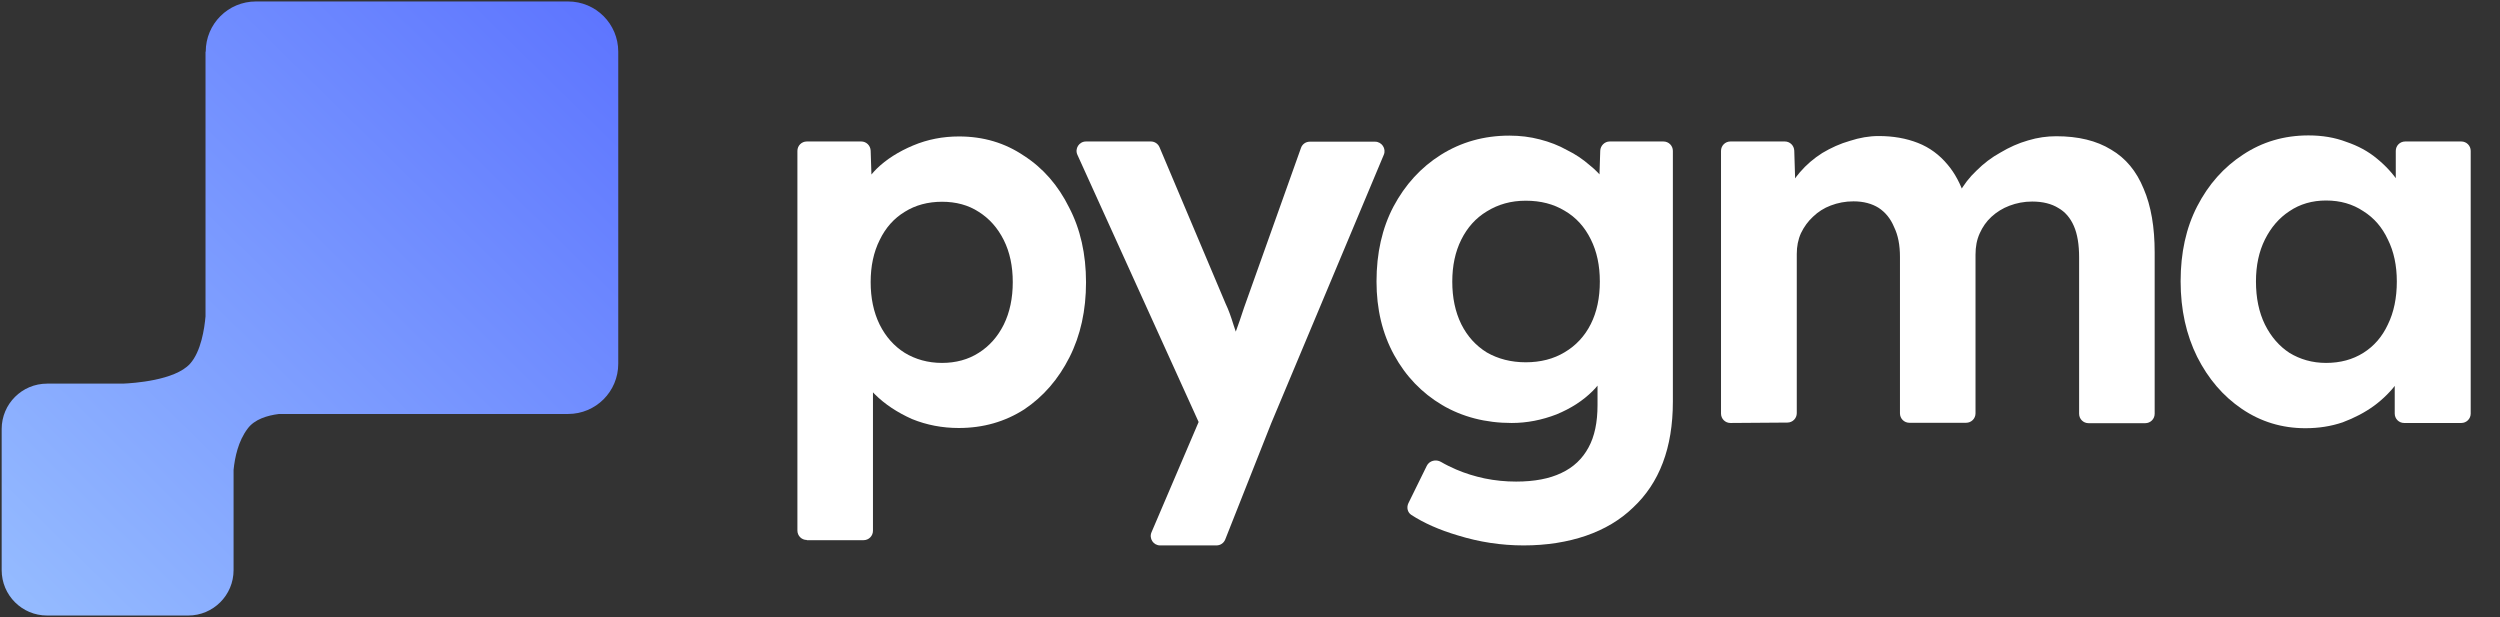 <?xml version="1.0" encoding="utf-8"?>
<!-- Generator: Adobe Illustrator 28.2.0, SVG Export Plug-In . SVG Version: 6.00 Build 0)  -->
<svg version="1.1" id="Layer_1" xmlns="http://www.w3.org/2000/svg" xmlns:xlink="http://www.w3.org/1999/xlink" x="0px" y="0px"
	 viewBox="0 0 1194.5 295" style="enable-background:new 0 0 1194.5 295;" xml:space="preserve">
<rect x="0" y="0" width="1194.5" height="295" fill="#333333" stroke="none"/>
<style type="text/css">
	.st0{fill:url(#SVGID_1_);}
	.st1{fill:#FFFFFF;}
</style>
<linearGradient id="SVGID_1_" gradientUnits="userSpaceOnUse" x1="297.722" y1="299.332" x2="-6.111" y2="-9.704" gradientTransform="matrix(1 0 0 -1 0 296)">
	<stop  offset="0" style="stop-color:#5C73FF"/>
	<stop  offset="0.99" style="stop-color:#97BEFF"/>
</linearGradient>
<path class="st0" d="M98.3,24.7c0-13.3,10.7-24,24-24h149.1c13.3,0,24,10.7,24,24v149.1c0,13.3-10.7,24-24,24H133.3
	c-5.7,0.7-11.7,2.6-14.9,6.9c-4.6,6-6.2,13.9-6.8,19.8v47.9c0,12-9.7,21.7-21.7,21.7H22.5c-12,0-21.7-9.7-21.7-21.7v-67.4
	c0-12,9.7-21.7,21.7-21.7h36.2c4.9-0.2,24.9-1.5,32.1-9.5c5.3-5.9,6.9-16.9,7.4-22.7V24.7z"/>
<g>
	<path class="st1" d="M385.5,258c-2.5,0-4.5-2-4.5-4.5V72.1c0-2.5,2-4.5,4.5-4.5h26c2.4,0,4.4,1.9,4.5,4.4l0.7,21.6
		c0.1,2.1-2,3.6-4,2.9c-1.4-0.5-2.3-2-1.8-3.4c1.5-4.4,4.1-8.6,7.9-12.4c4.7-4.6,10.6-8.3,17.5-11.2c6.9-2.9,14.2-4.3,21.9-4.3
		c11.7,0,22,3.1,31,9.2c9.2,5.9,16.4,14.2,21.6,24.7c5.4,10.3,8.1,22.3,8.1,35.8c0,13.4-2.6,25.3-7.9,35.8s-12.5,18.8-21.6,24.9
		c-9.2,5.9-19.6,8.9-31.3,8.9c-7.8,0-15.3-1.4-22.4-4.3c-6.9-3.1-12.9-7-17.8-11.9c-4-4-6.8-8.2-8.3-12.7c-0.6-1.8,0.4-3.6,2.1-4.4
		c2.6-1.1,5.4,0.8,5.4,3.6v78.8c0,2.5-2,4.5-4.5,4.5H385.5z M450.1,173.4c6.6,0,12.5-1.6,17.5-4.8c5.1-3.2,9.1-7.7,12-13.5
		c2.9-5.9,4.3-12.7,4.3-20.3c0-7.6-1.4-14.3-4.3-20.1c-2.9-5.8-6.9-10.3-12-13.5c-4.9-3.2-10.8-4.8-17.5-4.8s-12.7,1.6-17.8,4.8
		c-5.1,3.1-9.1,7.5-12,13.5c-2.9,5.8-4.3,12.5-4.3,20.1c0,7.6,1.4,14.4,4.3,20.3c2.9,5.8,6.9,10.3,12,13.5
		C437.4,171.7,443.4,173.4,450.1,173.4z"/>
	<path class="st1" d="M554.3,260.6c-3.2,0-5.4-3.3-4.1-6.3l22.9-53.6c0.9-2.2,4.1-1.5,4.2,0.8c0.1,2.4-3.2,3.1-4.2,1L514.8,74
		c-1.4-3,0.8-6.4,4.1-6.4h31c1.8,0,3.4,1.1,4.1,2.7l31.6,74.8c1.4,2.9,2.6,6.3,3.8,10.2c1.1,3.1,2.1,6.2,2.9,9.2
		c0.3,1-0.3,2.1-1.2,2.5c-1.7,0.7-3.4-0.9-2.8-2.7c0.6-1.7,1.3-3.5,2-5.4c1.4-3.7,2.7-7.7,4.1-11.9l27.2-76.3c0.6-1.8,2.3-3,4.2-3
		h31.2c3.2,0,5.4,3.3,4.2,6.2l-53.8,128.3l-22,55.6c-0.7,1.7-2.3,2.8-4.2,2.8H554.3z"/>
	<path class="st1" d="M728,260.6c-10.7,0-21.2-1.6-31.5-4.8c-8.8-2.6-16.2-5.9-22.2-9.8c-1.8-1.2-2.3-3.5-1.4-5.5l8.8-17.9
		c1.2-2.5,4.4-3.3,6.8-1.9c2.2,1.3,4.7,2.5,7.2,3.6c4.4,1.9,9,3.3,13.7,4.3c4.9,1,9.9,1.5,15,1.5c8.8,0,16-1.4,21.6-4.1
		c5.8-2.7,10.1-6.8,13-12.2c2.9-5.3,4.3-12,4.3-20.3v-19.9c0-1.8,1.6-3.1,3.4-2.8c1.5,0.3,2.5,1.8,2.1,3.2
		c-1.3,4.6-3.9,8.9-7.8,12.8c-4.6,4.6-10.3,8.3-17.3,11.2c-7,2.7-14.1,4.1-21.4,4.1c-12.5,0-23.6-2.9-33.3-8.6
		c-9.7-5.8-17.3-13.7-22.9-23.9c-5.6-10.2-8.4-21.9-8.4-35.1c0-13.6,2.7-25.5,8.1-35.8c5.6-10.5,13.1-18.7,22.6-24.7
		c9.7-6.1,20.6-9.2,32.8-9.2c5.1,0,9.9,0.6,14.5,1.8c4.7,1.2,9.1,2.9,13,5.1c4.1,2,7.6,4.4,10.7,7.1c3.2,2.5,5.8,5.3,7.9,8.4
		c1.4,2.1,2.4,4.1,3.1,6.2c0.5,1.6-0.5,3.3-2.2,3.8c-2.2,0.6-4.4-1.1-4.3-3.4l0.7-21.8c0.1-2.4,2.1-4.4,4.5-4.4h25.7
		c2.5,0,4.5,2,4.5,4.5v119.8c0,11-1.6,20.8-4.8,29.2c-3.2,8.5-8,15.6-14.2,21.4c-6.1,5.9-13.6,10.4-22.6,13.5
		C748.9,259,739,260.6,728,260.6L728,260.6z M729,173.1c7.1,0,13.3-1.6,18.6-4.8c5.4-3.2,9.6-7.7,12.5-13.5
		c2.9-5.8,4.3-12.5,4.3-20.3c0-7.6-1.4-14.3-4.3-20.1c-2.9-5.9-7-10.5-12.5-13.7c-5.3-3.2-11.4-4.8-18.6-4.8c-7,0-13.1,1.7-18.6,5.1
		c-5.3,3.2-9.3,7.7-12.2,13.5c-2.9,5.8-4.3,12.5-4.3,20.1c0,7.6,1.4,14.4,4.3,20.3c2.9,5.8,7,10.3,12.2,13.5
		C715.8,171.5,722,173.1,729,173.1L729,173.1z"/>
	<path class="st1" d="M826.8,202.1c-2.5,0-4.5-2-4.5-4.5V72.1c0-2.5,2-4.5,4.5-4.5h26c2.4,0,4.4,1.9,4.5,4.4l0.6,19.6
		c0,1-0.7,1.8-1.6,2c-1.6,0.3-2.8-1.3-2.1-2.7c1.6-3.1,3.5-5.9,5.8-8.6c3.1-3.6,6.6-6.6,10.7-9.2c4.2-2.5,8.6-4.5,13.2-5.8
		c4.6-1.5,9.2-2.3,13.7-2.3c7,0,13.2,1.1,18.8,3.3c5.6,2.2,10.3,5.7,14.2,10.4c3.4,4,6.2,9.2,8.3,15.6c0.4,1.3-0.6,2.6-2,2.5
		c-1.3-0.1-2.2-1.5-1.6-2.8l0.7-1.6c2.2-4.1,5-7.7,8.4-10.9c3.4-3.4,7.2-6.3,11.4-8.6c4.2-2.5,8.6-4.5,13.2-5.8
		c4.6-1.4,9.1-2,13.5-2c10.5,0,19.2,2.1,26.2,6.4c7,4.1,12.1,10.3,15.5,18.6c3.6,8.3,5.3,18.5,5.3,30.5v77.1c0,2.5-2,4.5-4.5,4.5
		h-27.1c-2.5,0-4.5-2-4.5-4.5V123c0-6.1-0.8-11.1-2.5-15c-1.7-3.9-4.2-6.8-7.4-8.6c-3.2-2-7.4-3.1-12.5-3.1c-3.9,0-7.5,0.7-10.9,2
		c-3.2,1.2-6.1,3-8.6,5.3c-2.4,2.2-4.2,4.8-5.6,7.9s-2,6.4-2,10.2v75.8c0,2.5-2,4.5-4.5,4.5h-27.1c-2.5,0-4.5-2-4.5-4.5v-74.8
		c0-5.6-0.9-10.3-2.8-14.2c-1.7-4.1-4.2-7.1-7.4-9.2c-3.2-2-7.2-3.1-12-3.1c-3.9,0-7.5,0.7-10.9,2c-3.2,1.2-6,3-8.4,5.3
		c-2.4,2.2-4.3,4.8-5.8,7.9c-1.4,3.1-2,6.4-2,9.9v76.1c0,2.5-2,4.5-4.5,4.5L826.8,202.1z"/>
	<path class="st1" d="M1101.5,204.6c-11.2,0-21.3-3.1-30.3-9.2s-16.1-14.4-21.4-24.9c-5.2-10.5-7.9-22.5-7.9-36.1s2.6-25.5,7.9-35.8
		c5.4-10.5,12.7-18.7,21.9-24.7c9.2-6.1,19.6-9.2,31.3-9.2c6.6,0,12.6,1,18.1,3.1c5.6,1.9,10.4,4.5,14.5,7.9
		c4.2,3.4,7.8,7.3,10.7,11.7c2,3,3.5,6.2,4.7,9.5c0.8,2.2-1.2,4.3-3.5,3.9c-1.6-0.3-2.8-1.6-2.8-3.3V72.1c0-2.5,2-4.5,4.5-4.5h26.8
		c2.5,0,4.5,2,4.5,4.5v125.5c0,2.5-2,4.5-4.5,4.5h-27.3c-2.5,0-4.5-2-4.5-4.5v-24.7c0-1.8,1.3-3.3,3.1-3.4c2.4-0.2,4.3,2,3.3,4.3
		c-1.3,3-2.9,5.9-4.9,8.7c-3.1,4.2-6.9,8.1-11.4,11.4c-4.4,3.2-9.4,5.8-15,7.9C1113.7,203.7,1107.8,204.6,1101.5,204.6L1101.5,204.6
		z M1111.4,173.4c6.8,0,12.7-1.6,17.8-4.8c5.1-3.2,9-7.7,11.7-13.5c2.9-5.9,4.3-12.8,4.3-20.6c0-7.6-1.4-14.3-4.3-20.1
		c-2.7-5.8-6.6-10.3-11.7-13.5c-5.1-3.4-11-5.1-17.8-5.1c-6.6,0-12.5,1.7-17.5,5.1c-4.9,3.2-8.8,7.7-11.7,13.5s-4.3,12.5-4.3,20.1
		c0,7.8,1.4,14.7,4.3,20.6c2.9,5.8,6.8,10.3,11.7,13.5C1099,171.7,1104.8,173.4,1111.4,173.4z"/>
</g>
</svg>
